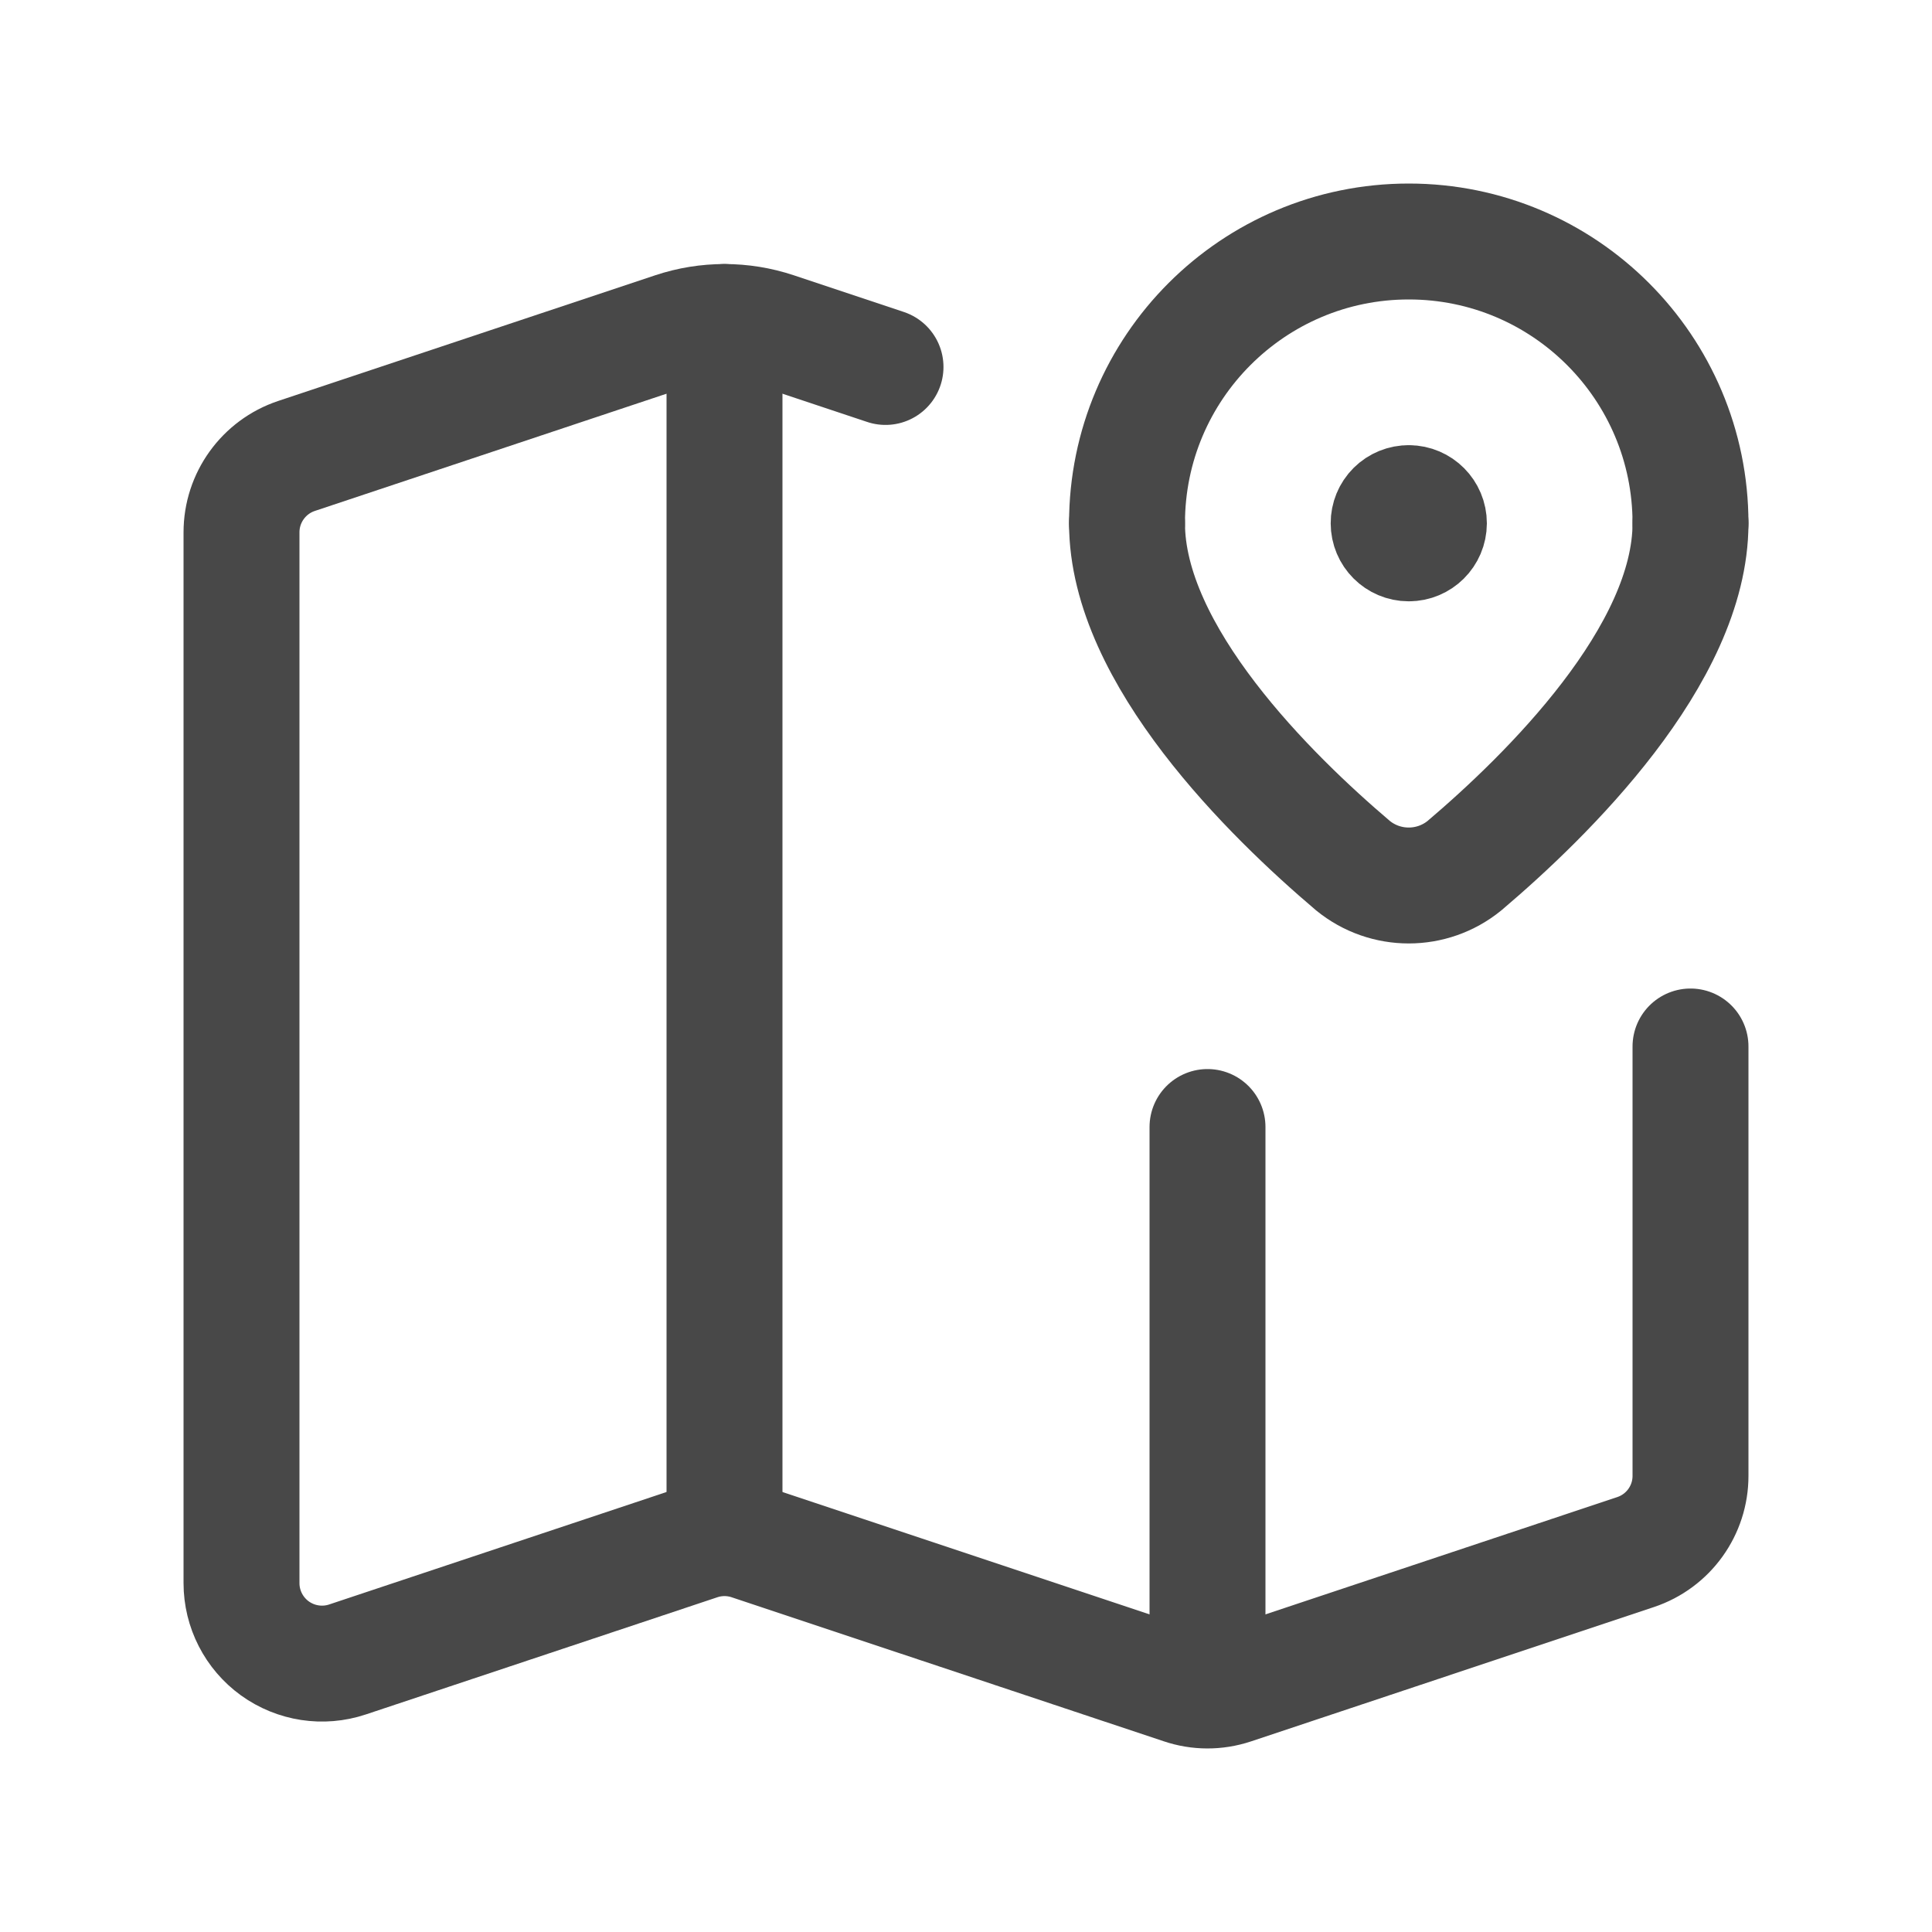 <svg width="50" height="50" viewBox="0 0 50 50" fill="none" xmlns="http://www.w3.org/2000/svg">
<path d="M18.75 39.583V8.333" stroke="#484848" stroke-width="3" stroke-linecap="round" stroke-linejoin="round"/>
<path d="M31.25 29.167V43.534" stroke="#484848" stroke-width="3" stroke-linecap="round" stroke-linejoin="round"/>
<path d="M43.75 27.083V38.192C43.752 39.087 43.18 39.883 42.33 40.167C39.627 41.068 33.839 42.998 31.899 43.645C31.474 43.786 31.015 43.785 30.591 43.641L19.409 39.914C18.981 39.771 18.519 39.771 18.091 39.914L8.992 42.947C8.357 43.159 7.659 43.052 7.115 42.661C6.572 42.269 6.25 41.64 6.25 40.971V13.777C6.25 12.88 6.824 12.084 7.674 11.8L17.432 8.547C18.288 8.262 19.212 8.262 20.068 8.547L22.917 9.497" stroke="#484848" stroke-width="3" stroke-linecap="round" stroke-linejoin="round"/>
<path d="M29.167 13.542C29.167 16.955 32.892 20.602 35.017 22.405C35.856 23.087 37.059 23.087 37.898 22.405C40.025 20.602 43.75 16.955 43.75 13.542" stroke="#484848" stroke-width="3" stroke-linecap="round" stroke-linejoin="round"/>
<path d="M36.461 13.021C36.748 13.022 36.98 13.256 36.98 13.543C36.979 13.83 36.745 14.063 36.458 14.062C36.171 14.062 35.938 13.829 35.938 13.542C35.937 13.403 35.992 13.27 36.09 13.172C36.189 13.074 36.322 13.02 36.461 13.021" stroke="#484848" stroke-width="3" stroke-linecap="round" stroke-linejoin="round"/>
<path d="M29.167 13.542V13.542C29.167 9.515 32.432 6.25 36.459 6.25V6.25C40.486 6.25 43.75 9.515 43.75 13.542V13.542" stroke="#484848" stroke-width="3" stroke-linecap="round" stroke-linejoin="round"/>
</svg>
